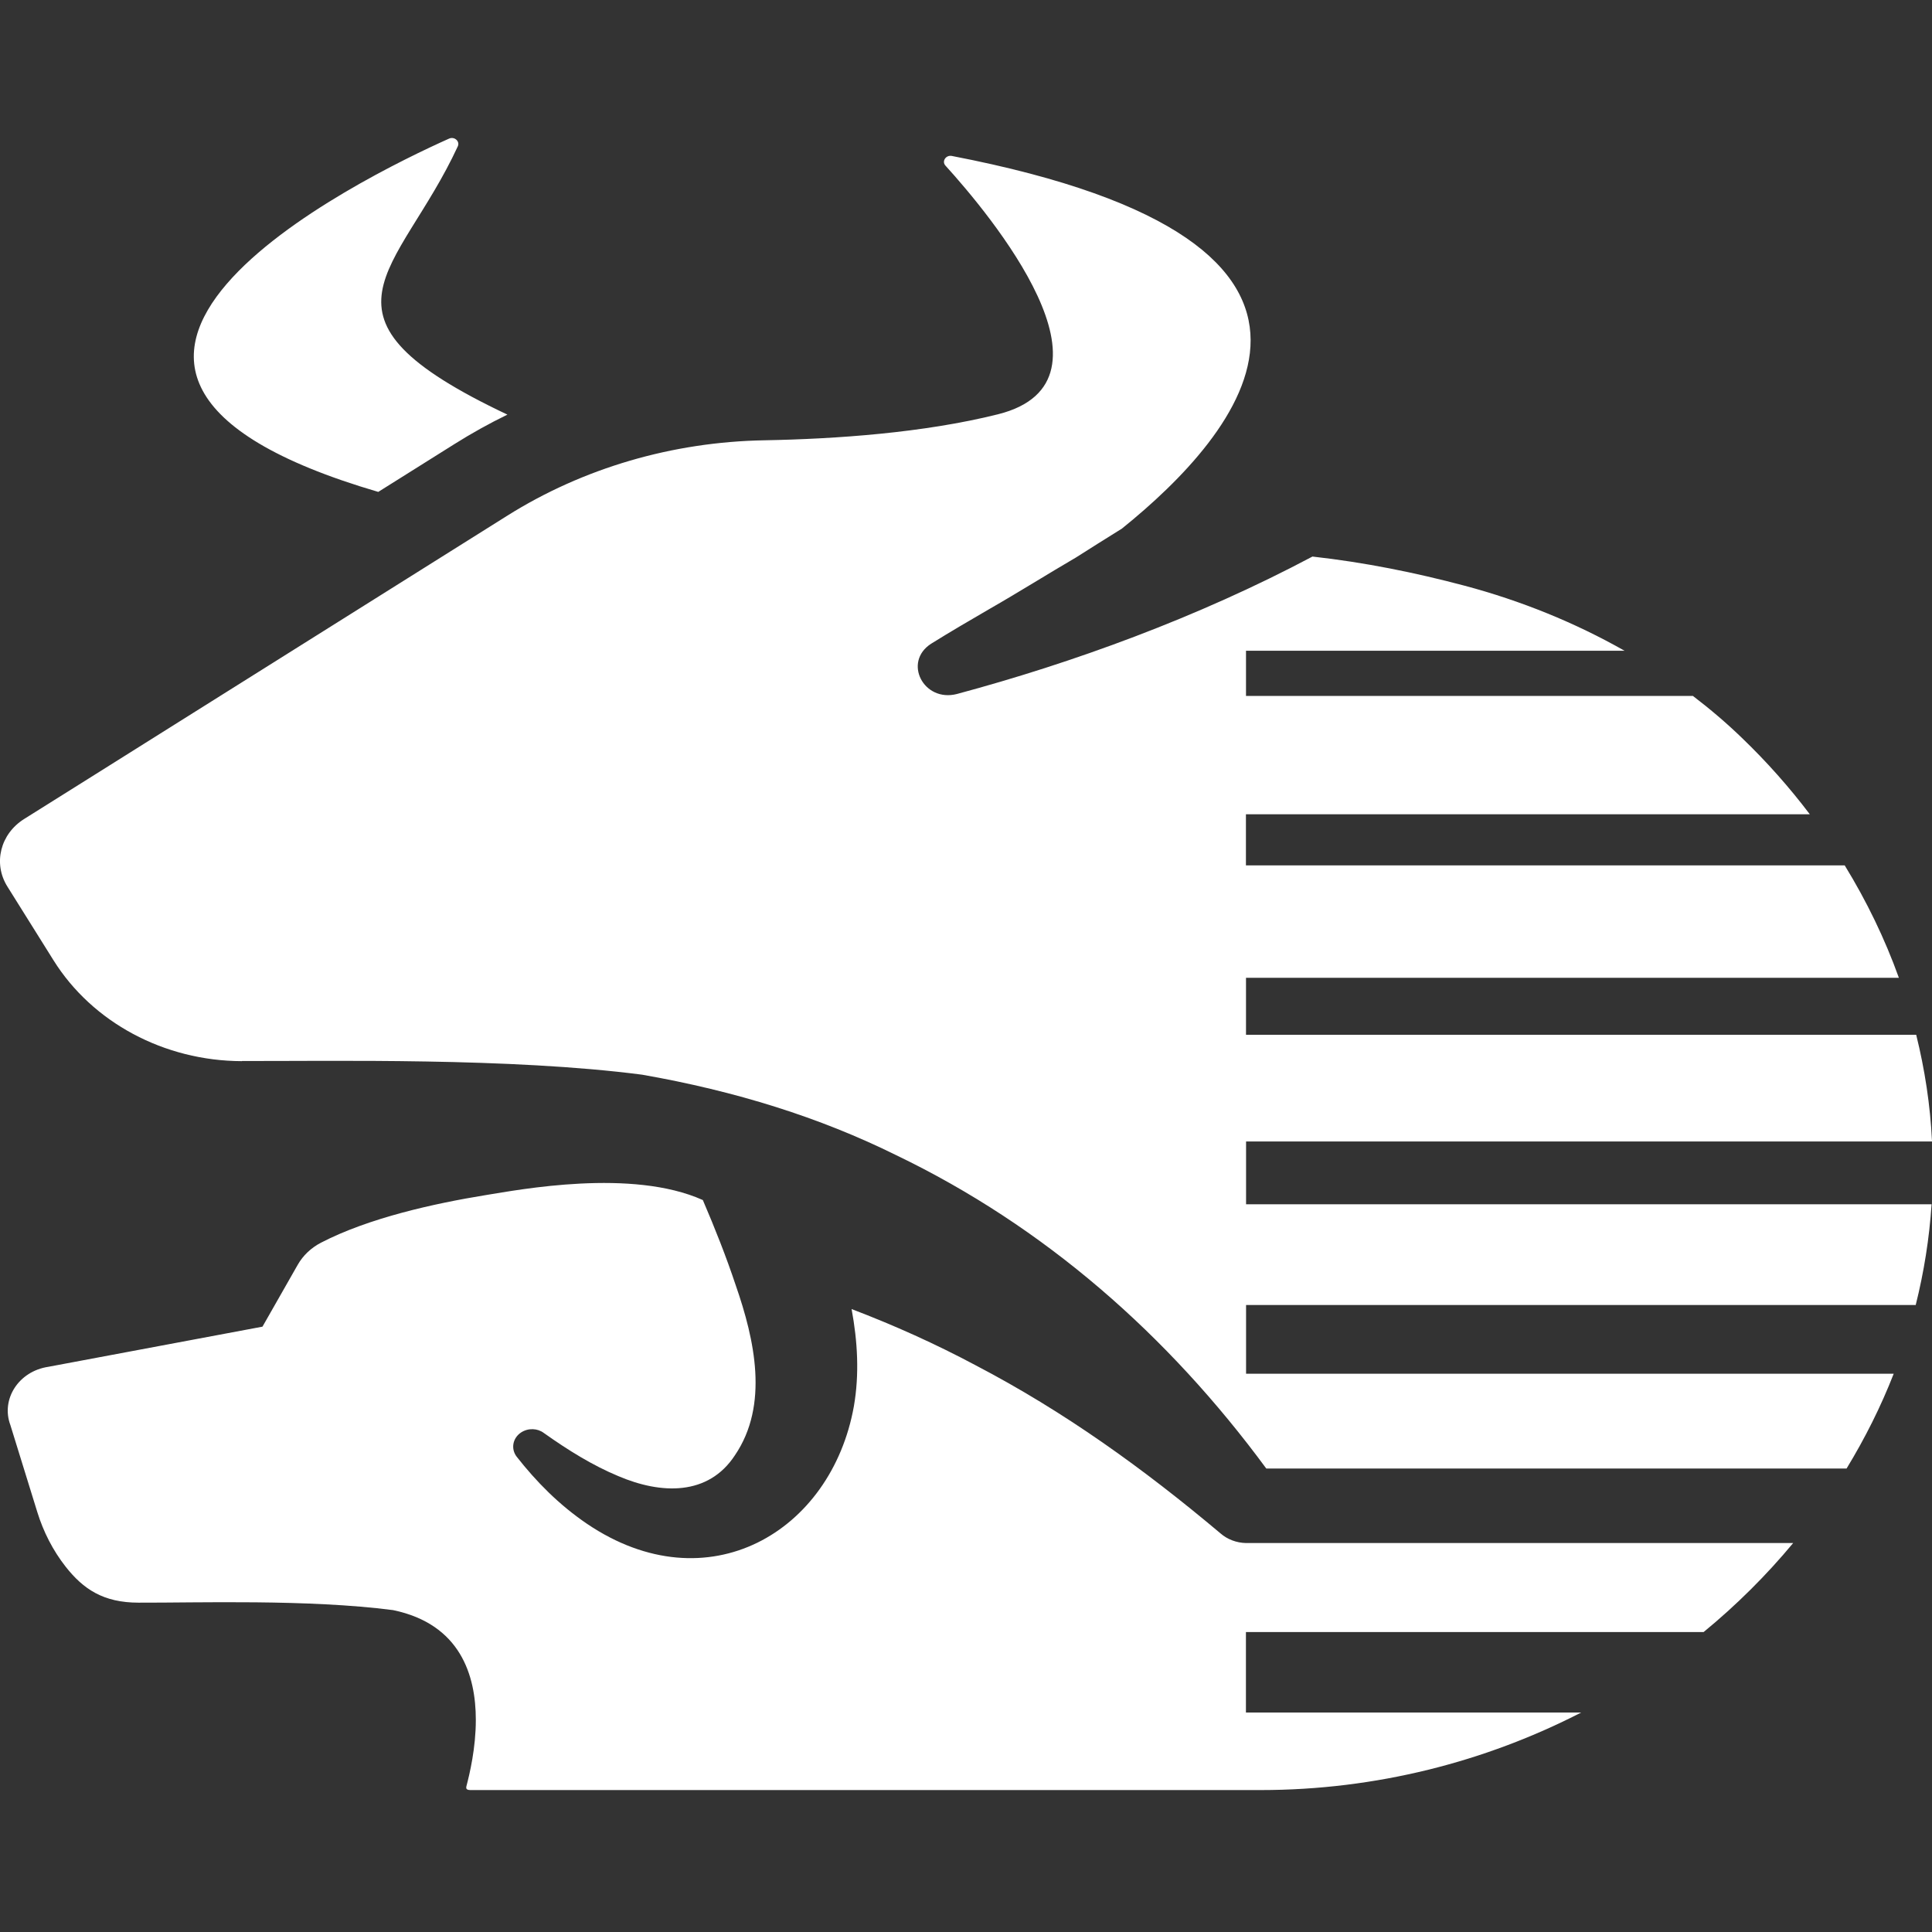 <svg width="28" height="28" viewBox="0 0 28 28" fill="none" xmlns="http://www.w3.org/2000/svg">
<rect x="0" y="0" width="28" height="28" fill="#333333" stroke="none"/>
<path d="M6.508 2.009C6.586 1.974 6.668 2.048 6.635 2.12C5.778 3.975 4.326 4.578 7.354 6.009C7.091 6.137 6.834 6.28 6.586 6.436L5.482 7.129C-0.519 5.37 5.285 2.556 6.508 2.009ZM22.915 24.819H18.057V23.653H24.69C25.165 23.263 25.6 22.83 25.988 22.363H18.058C17.922 22.36 17.788 22.311 17.686 22.221C16.578 21.289 15.429 20.46 14.14 19.787C13.561 19.478 12.959 19.207 12.342 18.972C12.429 19.441 12.456 19.915 12.375 20.381C12.049 22.203 10.256 23.264 8.51 22.086C8.096 21.805 7.769 21.469 7.49 21.114C7.401 21.001 7.428 20.843 7.551 20.761C7.654 20.693 7.789 20.698 7.882 20.768C8.232 21.017 8.593 21.24 8.959 21.392C9.583 21.659 10.266 21.68 10.651 21.091C11.147 20.361 10.937 19.417 10.664 18.631C10.525 18.213 10.361 17.8 10.186 17.392C9.157 16.93 7.528 17.242 7.041 17.32C6.291 17.442 5.345 17.651 4.652 18.01C4.508 18.085 4.392 18.195 4.315 18.33L3.804 19.227L0.699 19.809C0.272 19.873 0.009 20.277 0.151 20.655L0.54 21.912C0.628 22.197 0.765 22.469 0.954 22.709C1.207 23.029 1.496 23.227 2.008 23.227C2.857 23.23 4.463 23.175 5.697 23.335C6.671 23.538 6.896 24.277 6.896 24.926C6.896 25.334 6.807 25.707 6.759 25.89C6.746 25.944 6.79 25.944 6.858 25.943H18.268C19.943 25.943 21.529 25.532 22.916 24.819H22.915ZM3.508 15.377C4.824 15.38 7.394 15.327 9.305 15.575C10.664 15.813 11.883 16.195 12.985 16.74C15.141 17.777 16.927 19.348 18.352 21.283H26.762C27.029 20.844 27.259 20.386 27.445 19.909H18.059V18.913H27.764C27.883 18.438 27.961 17.95 27.994 17.453H18.059V16.543H28C28 16.543 28 16.54 28 16.538C27.975 16.017 27.896 15.502 27.771 14.997H18.058V14.171H27.52C27.317 13.606 27.053 13.06 26.735 12.542H18.057V11.801H26.229C25.933 11.41 25.605 11.04 25.247 10.696C25.023 10.479 24.784 10.276 24.535 10.086H18.058V9.431H23.544C22.825 9.023 22.045 8.707 21.228 8.489C20.509 8.298 19.776 8.15 19.021 8.066C17.359 8.949 15.54 9.609 13.868 10.058C13.385 10.182 13.082 9.594 13.495 9.329C13.777 9.153 14.063 8.987 14.348 8.821C14.732 8.602 15.21 8.303 15.593 8.08C15.756 7.976 16.046 7.793 16.261 7.66C16.261 7.66 16.263 7.659 16.263 7.658C17.946 6.302 20.368 3.527 13.794 2.26C13.708 2.244 13.646 2.338 13.702 2.4C14.338 3.1 16.368 5.526 14.464 6.004C13.385 6.274 12.111 6.362 11.08 6.381C9.747 6.404 8.451 6.783 7.35 7.475L2.355 10.611L1.387 11.219L0.349 11.87C0.004 12.087 -0.102 12.513 0.106 12.847L0.776 13.918C1.339 14.818 2.379 15.376 3.506 15.379L3.508 15.377Z" fill="white"/>
</svg>
